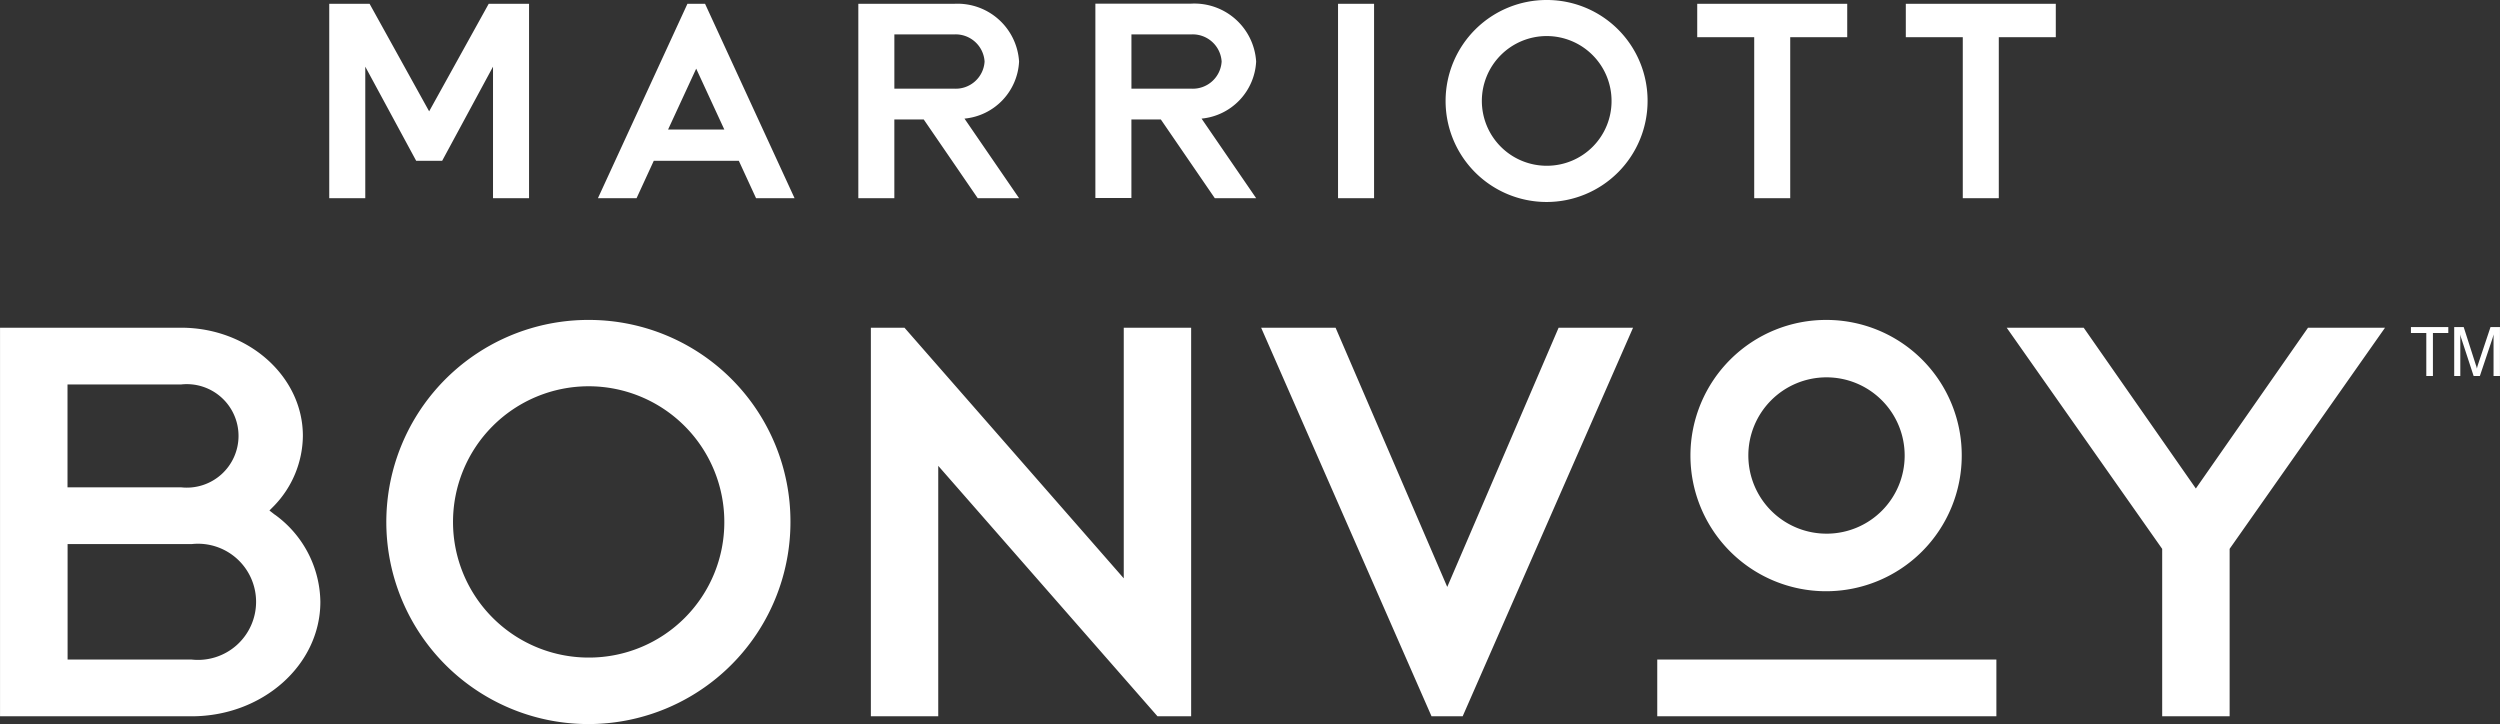 <svg xmlns="http://www.w3.org/2000/svg" width="151.125" height="43.78" viewBox="0 0 151.125 43.78">
  <rect x="0" y="0" width="151.125" height="43.78" fill="#333333" stroke="none"/>
  <defs>
    <style>
      .cls-1 {
        fill: #fff;
        fill-rule: evenodd;
      }
    </style>
  </defs>
  <path class="cls-1" d="M608.4,8234.3h20.5v-3.43H608.4v3.43Zm39.338-23.49-6.78,9.72-6.78-9.72h-4.655l9.4,13.37v10.12H643v-10.12l0.012-.02,9.382-13.35h-4.655Zm-122.911,11.3-0.321-.25,0.278-.28a6.169,6.169,0,0,0,1.744-4.23c0-3.6-3.3-6.54-7.359-6.54H508.221v23.49H519.8c4.293,0,7.785-3.1,7.785-6.92a6.606,6.606,0,0,0-2.752-5.27m-12.528-7.87h6.87a3.128,3.128,0,1,1,0,6.22H512.3v-6.22Zm7.5,16.63h-7.5v-6.98h7.5a3.511,3.511,0,1,1,0,6.98m75.9-4.39-6.75-15.67h-4.5l10.3,23.49h1.882l10.3-23.49h-4.5Zm-51.844-16.14a12.215,12.215,0,1,0,12.141,12.22,12.181,12.181,0,0,0-12.141-12.22m0,20.41a8.2,8.2,0,1,1,8.143-8.19,8.18,8.18,0,0,1-8.143,8.19m32.289-4.79-13.255-15.15h-2.032v23.49h4.073v-15.14l13.254,15.14h2.034v-23.49h-4.074v15.15Zm42.513-15.62a8.2,8.2,0,1,0,8.143,8.19,8.18,8.18,0,0,0-8.143-8.19m0,12.92a4.725,4.725,0,1,1,4.693-4.73,4.717,4.717,0,0,1-4.693,4.73M530.3,8195.03v7.95h-2.178v-11.75h2.439l3.6,6.5,3.6-6.5H540.2v11.75h-2.178v-7.95l-3.074,5.69h-1.571Zm93.125-3.8v2.02h3.444v9.73h2.177v-9.73h3.446v-2.02h-9.067Zm-12.609,0v2.02h3.445v9.73h2.177v-9.73h3.446v-2.02h-9.068Zm-21.713,11.75h2.178v-11.75h-2.178v11.75Zm-26.823-4.76h1.777l3.265,4.76h2.5l-3.3-4.81a3.645,3.645,0,0,0,3.3-3.45h0a3.727,3.727,0,0,0-3.923-3.49h-5.794v11.75h2.177v-4.76Zm0-5.14H565.9a1.752,1.752,0,0,1,1.837,1.64h0a1.746,1.746,0,0,1-1.837,1.64h-3.617v-3.28Zm-11.976,2.07,1.7,3.68h-3.4Zm-0.53-3.92-5.41,11.75H546.7l1.04-2.26h5.141l1.041,2.26h2.328l-5.41-11.75h-1.059Zm30.454-.01h-5.794v11.75h2.178v-4.75h1.778l3.263,4.76h2.5l-3.3-4.81a3.652,3.652,0,0,0,3.3-3.45h0a3.741,3.741,0,0,0-3.923-3.5m1.837,3.5h0a1.745,1.745,0,0,1-1.837,1.64h-3.616v-3.28h3.616a1.752,1.752,0,0,1,1.837,1.64h0Zm19.676-3.72a6.105,6.105,0,1,0,6.072,6.1,6.085,6.085,0,0,0-6.072-6.1m0,10.02a3.92,3.92,0,1,1,3.894-3.92,3.906,3.906,0,0,1-3.894,3.92m53.145,10.11H653.96v-0.36h2.259v0.36h-0.93v2.6h-0.4v-2.6Zm2.057,2.6h-0.369v-2.96h0.573l0.728,2.27a1.438,1.438,0,0,1,.071.24,2.262,2.262,0,0,1,.065-0.24l0.758-2.27h0.571v2.96h-0.388v-2.52a2.676,2.676,0,0,1-.069.26l-0.758,2.26H657.75l-0.74-2.26a1.7,1.7,0,0,1-.065-0.26v2.52Z" transform="translate(-508.219 -8191)"/>
</svg>
